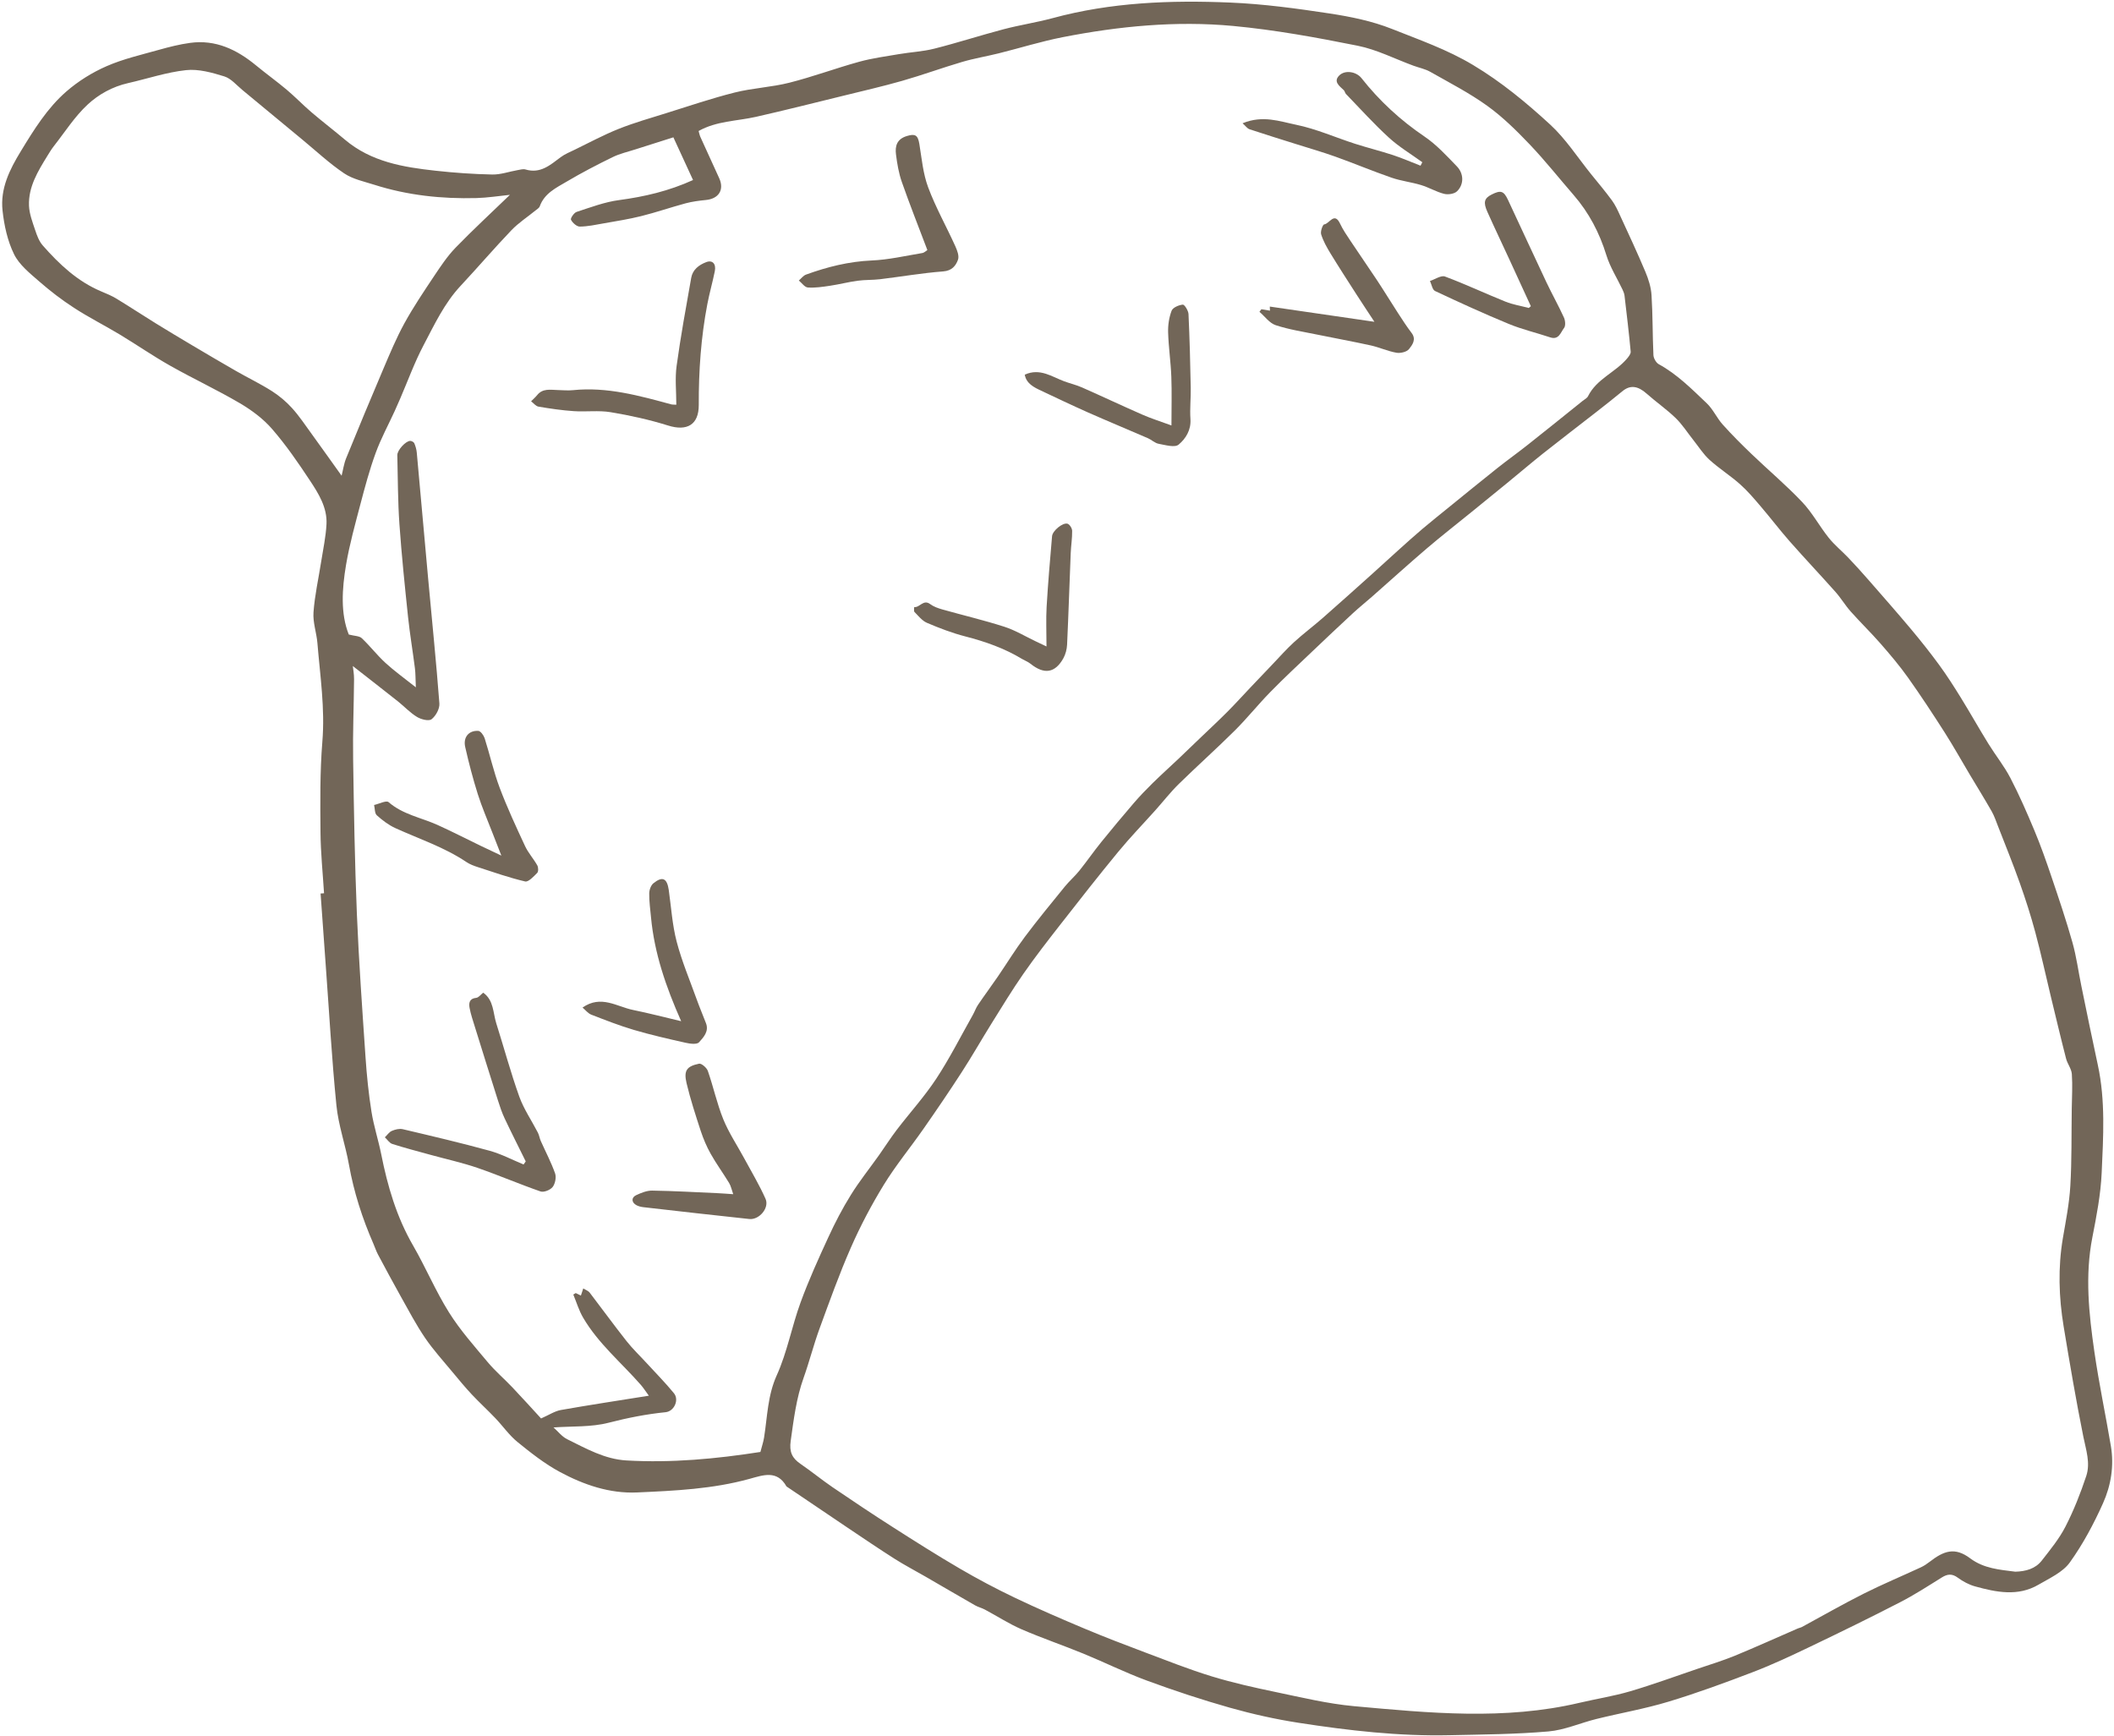 <?xml version="1.0" encoding="UTF-8" standalone="no"?><svg xmlns="http://www.w3.org/2000/svg" xmlns:xlink="http://www.w3.org/1999/xlink" fill="#726658" height="411.4" preserveAspectRatio="xMidYMid meet" version="1" viewBox="-0.5 -0.4 500.9 411.4" width="500.9" zoomAndPan="magnify"><g id="change1_1"><path d="M76.28,211.26c-.3-4.81-.8-9.63-.84-14.44-.06-7.16-.14-14.36,.44-21.48,.65-7.88-.53-15.59-1.17-23.35-.2-2.44-1.1-4.89-.93-7.29,.29-4.05,1.2-8.05,1.83-12.08,.46-2.93,1.1-5.86,1.25-8.81,.2-3.94-1.87-7.25-3.93-10.36-2.78-4.21-5.66-8.4-8.96-12.2-2.1-2.43-4.84-4.46-7.62-6.1-5.38-3.16-11.06-5.81-16.5-8.88-4.08-2.3-7.95-4.98-11.96-7.4-3.58-2.16-7.34-4.04-10.84-6.32-2.91-1.88-5.68-4.01-8.29-6.29-2.2-1.92-4.7-3.91-5.93-6.42-1.55-3.15-2.35-6.83-2.73-10.36-.56-5.18,1.65-9.66,4.34-14.06,3.11-5.11,6.26-10.2,10.77-14.13,2.81-2.45,6.13-4.52,9.55-6.01,3.95-1.73,8.24-2.7,12.42-3.88,2.42-.68,4.88-1.3,7.36-1.64,6.06-.83,11.08,1.59,15.63,5.34,2.38,1.96,4.88,3.76,7.24,5.74,2.03,1.71,3.87,3.63,5.88,5.35,2.61,2.23,5.35,4.32,7.97,6.53,6.2,5.23,13.76,6.49,21.43,7.33,4.46,.49,8.96,.81,13.45,.9,1.99,.04,3.99-.69,6-1.04,.63-.11,1.33-.32,1.89-.15,3.5,1.04,5.82-1.04,8.3-2.9,1-.75,2.21-1.24,3.35-1.79,3.46-1.68,6.86-3.52,10.43-4.94,3.64-1.45,7.43-2.53,11.18-3.7,5.42-1.69,10.8-3.53,16.3-4.91,4.25-1.07,8.73-1.25,12.97-2.33,5.57-1.41,10.98-3.43,16.53-4.96,3.06-.84,6.24-1.27,9.38-1.8,2.8-.48,5.67-.61,8.4-1.3,5.51-1.39,10.92-3.15,16.42-4.6,3.84-1.01,7.78-1.6,11.61-2.63C262.73,.14,276.87-.39,291.05,.21c7.85,.33,15.69,1.4,23.46,2.58,5.01,.76,10.11,1.8,14.79,3.66,6.5,2.59,13.13,4.89,19.24,8.56,6.68,4,12.6,8.9,18.25,14.09,3.71,3.41,6.52,7.81,9.72,11.78,1.67,2.06,3.38,4.09,4.94,6.22,.78,1.07,1.35,2.31,1.9,3.52,2.05,4.45,4.12,8.88,6.02,13.4,.73,1.74,1.33,3.64,1.45,5.51,.3,4.73,.23,9.48,.45,14.22,.04,.75,.63,1.8,1.27,2.15,4.37,2.39,7.82,5.89,11.36,9.25,1.5,1.42,2.38,3.47,3.77,5.03,2.19,2.44,4.51,4.76,6.88,7.03,3.97,3.81,8.19,7.36,11.97,11.35,2.4,2.53,4.08,5.71,6.27,8.45,1.38,1.73,3.14,3.15,4.67,4.76,1.64,1.72,3.24,3.49,4.8,5.28,3.35,3.84,6.72,7.66,9.99,11.56,2.33,2.78,4.59,5.62,6.73,8.55,1.82,2.48,3.48,5.09,5.1,7.71,2.25,3.64,4.34,7.37,6.59,11.01,1.68,2.72,3.72,5.25,5.19,8.08,2.1,4.04,3.93,8.24,5.69,12.45,1.49,3.57,2.78,7.23,4.02,10.9,1.75,5.17,3.5,10.34,4.98,15.59,.96,3.4,1.41,6.94,2.13,10.41,1.28,6.22,2.54,12.44,3.89,18.65,1.83,8.46,1.29,17.02,.91,25.53-.23,5.13-1.22,10.25-2.21,15.31-1.78,9.09-.82,18.11,.48,27.1,1.08,7.48,2.65,14.88,3.91,22.34,.79,4.68,.03,9.33-1.86,13.54-2.19,4.89-4.76,9.71-7.88,14.05-1.67,2.32-4.77,3.71-7.38,5.24-4.89,2.87-10.02,1.81-15.06,.42-1.45-.4-2.87-1.17-4.09-2.06-1.37-1.01-2.45-.89-3.8-.05-3.26,2.03-6.49,4.13-9.9,5.88-7.08,3.65-14.24,7.15-21.43,10.59-4.39,2.1-8.81,4.18-13.35,5.92-6.63,2.54-13.3,4.99-20.09,7.04-5.58,1.69-11.37,2.69-17.04,4.09-3.82,.94-7.54,2.63-11.4,2.96-7.76,.67-15.58,.72-23.38,.89-12.03,.27-23.95-1.1-35.81-2.94-5.49-.85-10.95-2.07-16.3-3.58-6.61-1.87-13.16-4.04-19.61-6.41-5.11-1.88-10.01-4.32-15.06-6.39-4.87-2-9.87-3.69-14.7-5.79-2.99-1.3-5.76-3.11-8.65-4.65-.74-.4-1.6-.59-2.33-1.01-3.94-2.25-7.85-4.55-11.78-6.82-2.42-1.4-4.92-2.7-7.28-4.2-3.77-2.4-7.47-4.91-11.18-7.4-4.77-3.2-9.53-6.43-14.29-9.65-.06-.04-.13-.07-.17-.13-2.23-3.91-5.5-2.66-8.71-1.78-8.73,2.42-17.73,2.83-26.7,3.23-6.48,.29-12.6-1.81-18.24-4.84-3.6-1.93-6.88-4.52-10.07-7.11-1.98-1.61-3.48-3.8-5.26-5.66-1.83-1.92-3.79-3.71-5.6-5.64-1.57-1.68-3.03-3.45-4.5-5.22-2.22-2.69-4.59-5.28-6.55-8.16-2.13-3.13-3.89-6.5-5.75-9.81-1.85-3.29-3.62-6.61-5.4-9.94-.43-.81-.71-1.69-1.08-2.54-2.64-6.04-4.64-12.26-5.8-18.76-.84-4.71-2.5-9.32-2.97-14.06-1.11-11.13-1.73-22.31-2.55-33.47-.41-5.57-.8-11.14-1.2-16.71l.74-.05Zm400.69,160.75c2.55-.07,4.8-.69,6.32-2.64,2.01-2.58,4.13-5.16,5.61-8.05,1.97-3.84,3.57-7.9,4.93-12,1.02-3.08-.07-6.2-.7-9.33-1.74-8.65-3.22-17.36-4.66-26.07-1.15-6.97-1.37-13.96-.18-20.98,.7-4.09,1.52-8.2,1.76-12.33,.36-6.09,.25-12.2,.34-18.31,.04-2.74,.21-5.49,.02-8.21-.09-1.25-1.05-2.41-1.37-3.67-1.25-4.85-2.4-9.72-3.58-14.58-1.24-5.13-2.35-10.29-3.72-15.38-1.06-3.94-2.31-7.83-3.68-11.68-1.6-4.51-3.41-8.94-5.14-13.4-.46-1.18-.87-2.41-1.49-3.51-1.69-2.96-3.48-5.86-5.23-8.78-1.97-3.31-3.85-6.68-5.92-9.93-2.81-4.4-5.68-8.77-8.7-13.02-1.99-2.8-4.22-5.43-6.48-8.02-2.29-2.62-4.79-5.04-7.1-7.64-1.3-1.46-2.3-3.17-3.6-4.63-3.56-4.01-7.26-7.91-10.81-11.94-2.4-2.73-4.61-5.64-6.97-8.4-1.54-1.8-3.08-3.63-4.85-5.19-2.3-2.04-4.93-3.7-7.21-5.76-1.47-1.34-2.57-3.1-3.82-4.67-1.39-1.75-2.61-3.68-4.2-5.23-2.15-2.08-4.64-3.8-6.88-5.79-2.09-1.86-3.9-2.09-5.73-.58-2.04,1.69-4.13,3.32-6.21,4.95-4.18,3.26-8.4,6.48-12.55,9.77-2.89,2.3-5.7,4.7-8.56,7.04-2.81,2.3-5.63,4.59-8.45,6.88-3.52,2.86-7.1,5.65-10.55,8.59-4.4,3.76-8.69,7.65-13.03,11.47-1.52,1.34-3.11,2.6-4.59,3.98-3.17,2.93-6.31,5.9-9.44,8.88-3.38,3.22-6.81,6.4-10.07,9.74-2.88,2.94-5.45,6.17-8.36,9.07-4.35,4.32-8.93,8.41-13.31,12.7-1.99,1.95-3.71,4.17-5.57,6.25-2.93,3.27-5.99,6.43-8.77,9.81-4.67,5.67-9.2,11.45-13.72,17.24-3,3.84-6,7.7-8.78,11.7-2.64,3.79-5.04,7.76-7.49,11.68-2.4,3.85-4.64,7.8-7.11,11.61-2.92,4.52-5.95,8.97-9.03,13.38-3.11,4.47-6.6,8.69-9.44,13.32-2.92,4.76-5.55,9.75-7.79,14.86-2.76,6.28-5.07,12.76-7.43,19.2-1.4,3.83-2.4,7.81-3.77,11.65-1.74,4.86-2.35,9.89-3.06,14.95-.37,2.62,.33,4.09,2.32,5.45,2.59,1.77,5.02,3.77,7.61,5.54,4.69,3.19,9.41,6.35,14.19,9.4,5.25,3.36,10.51,6.69,15.88,9.83,4.24,2.48,8.6,4.79,13.03,6.91,5.44,2.6,10.99,5,16.55,7.34,4.74,1.99,9.54,3.83,14.35,5.64,5.25,1.97,10.47,4.05,15.83,5.69,4.98,1.52,10.09,2.66,15.19,3.72,6.14,1.28,12.29,2.77,18.51,3.34,17.82,1.62,35.69,3.39,53.45-.8,4-.94,8.08-1.57,12.01-2.73,5.37-1.58,10.63-3.52,15.94-5.32,2.98-1.01,6-1.93,8.9-3.12,5-2.06,9.93-4.3,14.89-6.45,.32-.14,.69-.19,.99-.36,4.85-2.63,9.64-5.38,14.57-7.86,4.45-2.24,9.06-4.16,13.58-6.26,.74-.34,1.43-.81,2.08-1.31,3.35-2.59,5.95-3.56,9.6-.82,3.26,2.44,7.01,2.69,10.64,3.16Zm-297.3-28.36c.36-1.38,.71-2.39,.87-3.42,.79-4.97,.83-9.95,3.02-14.79,2.47-5.47,3.55-11.55,5.63-17.23,1.92-5.26,4.24-10.38,6.59-15.47,1.58-3.44,3.34-6.82,5.34-10.03,2.02-3.26,4.44-6.27,6.66-9.4,1.41-1.99,2.72-4.06,4.2-6,3.1-4.05,6.56-7.86,9.36-12.11,3.18-4.84,5.81-10.05,8.66-15.11,.45-.79,.74-1.68,1.25-2.42,1.52-2.25,3.15-4.43,4.68-6.67,2.14-3.13,4.12-6.37,6.39-9.4,3.05-4.07,6.29-8,9.5-11.95,1.05-1.29,2.34-2.4,3.39-3.7,1.8-2.24,3.43-4.6,5.23-6.83,2.52-3.12,5.1-6.2,7.71-9.24,1.41-1.64,2.92-3.2,4.46-4.72,2-1.96,4.08-3.83,6.11-5.75,1.81-1.71,3.6-3.44,5.39-5.17,2.08-1.99,4.19-3.95,6.22-5.99,1.86-1.87,3.63-3.83,5.44-5.74,1.73-1.83,3.47-3.65,5.21-5.47,1.69-1.76,3.3-3.61,5.1-5.25,2.22-2.03,4.64-3.84,6.9-5.82,3.89-3.41,7.73-6.87,11.58-10.32,2.06-1.85,4.1-3.74,6.16-5.59,1.92-1.72,3.83-3.46,5.8-5.13,2.09-1.77,4.23-3.46,6.35-5.19,3.8-3.08,7.58-6.18,11.41-9.22,2.35-1.87,4.8-3.61,7.16-5.48,4.38-3.46,8.72-6.97,13.07-10.46,.44-.35,1.04-.64,1.27-1.11,2.02-4.07,6.44-5.62,9.21-8.88,.41-.48,.94-1.15,.89-1.68-.41-4.42-.94-8.84-1.46-13.25-.06-.48-.25-.97-.46-1.41-1.29-2.73-2.96-5.33-3.84-8.18-1.64-5.32-4.13-10.08-7.77-14.27-3.47-4-6.76-8.16-10.41-11.99-3.12-3.27-6.39-6.5-10.04-9.13-4.24-3.05-8.94-5.47-13.51-8.06-1.21-.69-2.65-.96-3.98-1.45-4.4-1.61-8.67-3.82-13.21-4.73-9.77-1.96-19.62-3.76-29.53-4.69-13.53-1.26-27.04,.05-40.37,2.66-5.11,1-10.11,2.57-15.17,3.83-2.89,.72-5.84,1.2-8.68,2.04-4.75,1.4-9.41,3.11-14.17,4.47-4.66,1.33-9.39,2.41-14.09,3.57-6.86,1.68-13.7,3.41-20.59,4.97-4.52,1.02-9.3,.96-13.57,3.35,.14,.48,.22,.97,.42,1.41,1.48,3.27,3,6.53,4.47,9.8,1.23,2.73-.13,4.85-3.16,5.14-1.62,.16-3.25,.37-4.82,.79-3.52,.95-6.98,2.15-10.52,3.03-2.92,.73-5.92,1.19-8.89,1.72-1.88,.33-3.78,.75-5.67,.76-.72,0-1.7-.89-2.07-1.62-.17-.33,.71-1.66,1.34-1.86,3.32-1.08,6.65-2.35,10.08-2.8,5.99-.8,11.76-2.14,17.5-4.75-1.52-3.3-3.06-6.64-4.66-10.12-3.07,.98-6.01,1.9-8.94,2.84-1.82,.59-3.72,1.01-5.42,1.84-3.71,1.81-7.38,3.72-10.93,5.82-2.49,1.47-5.27,2.77-6.37,5.85-.14,.4-.65,.69-1.03,1-1.9,1.55-4,2.91-5.68,4.66-4.12,4.31-8,8.85-12.07,13.21-3.83,4.11-6.17,9.14-8.73,14-2.16,4.09-3.74,8.48-5.58,12.74-.42,.98-.84,1.95-1.29,2.92-1.52,3.31-3.27,6.53-4.51,9.94-1.44,3.94-2.53,8.03-3.6,12.09-1.25,4.77-2.59,9.55-3.41,14.4-.96,5.72-1.33,11.53,.65,16.5,1.37,.36,2.5,.32,3.08,.87,1.96,1.85,3.62,4.03,5.61,5.85,2.11,1.94,4.47,3.62,7.2,5.79-.09-2.02-.06-3.29-.22-4.53-.51-4.03-1.19-8.04-1.62-12.08-.77-7.34-1.53-14.68-2.05-22.03-.38-5.44-.37-10.91-.5-16.37-.03-1.17,1.99-3.37,3.05-3.38,.34,0,.85,.27,.97,.55,.3,.7,.52,1.46,.59,2.21,.91,9.93,1.78,19.87,2.69,29.81,.9,9.89,1.92,19.76,2.67,29.66,.09,1.23-.84,2.93-1.85,3.72-.65,.51-2.48,.05-3.45-.54-1.65-1-3.01-2.48-4.54-3.7-3.59-2.84-7.2-5.65-10.67-8.36,.08,.76,.3,1.93,.29,3.1-.05,6.3-.32,12.61-.22,18.91,.18,12.26,.39,24.52,.89,36.77,.47,11.32,1.28,22.63,2.05,33.93,.29,4.31,.73,8.63,1.41,12.9,.54,3.39,1.63,6.7,2.31,10.08,1.5,7.55,3.63,14.84,7.53,21.59,3.01,5.2,5.34,10.8,8.53,15.88,2.63,4.2,5.99,7.97,9.18,11.79,1.79,2.14,3.94,3.96,5.86,5.99,2.44,2.57,4.81,5.21,6.77,7.34,1.91-.84,3.24-1.74,4.69-2,6.79-1.2,13.6-2.23,20.85-3.39-.85-1.16-1.33-1.92-1.91-2.58-4.61-5.26-10.08-9.79-13.66-15.91-1-1.7-1.57-3.65-2.33-5.48l.58-.35,1.22,.59,.56-1.69c.63,.4,1.21,.58,1.51,.98,2.93,3.82,5.76,7.73,8.75,11.51,1.46,1.85,3.19,3.49,4.79,5.24,2.16,2.36,4.42,4.63,6.44,7.11,1.28,1.57,.05,4.29-1.99,4.49-4.57,.46-9,1.34-13.47,2.49-4.16,1.08-8.67,.8-13.08,1.12,1.06,.93,2,2.19,3.26,2.8,4.47,2.2,8.88,4.73,14.03,5.02,10.7,.62,21.3-.38,31.72-2.01ZM120.37,45.76c-2.75,.28-5.35,.7-7.95,.77-8.24,.22-16.37-.64-24.26-3.16-2.42-.77-5.06-1.31-7.11-2.69-3.51-2.36-6.63-5.29-9.9-7.99-4.74-3.91-9.45-7.84-14.2-11.75-1.4-1.15-2.69-2.74-4.31-3.24-2.91-.9-6.1-1.8-9.05-1.48-4.65,.5-9.18,2.04-13.77,3.08-3.66,.83-6.96,2.66-9.56,5.08-3.07,2.85-5.38,6.51-8,9.84-.56,.72-1.04,1.51-1.52,2.29-2.25,3.65-4.54,7.36-4.37,11.83,.08,1.96,.85,3.93,1.48,5.83,.42,1.26,.92,2.61,1.77,3.58,3.94,4.48,8.25,8.54,13.87,10.9,1.24,.52,2.49,1.03,3.63,1.73,3.11,1.89,6.15,3.9,9.24,5.81,2.91,1.8,5.85,3.55,8.79,5.3,3.43,2.03,6.86,4.06,10.32,6.04,2.79,1.6,5.71,3,8.42,4.72,1.75,1.11,3.41,2.5,4.8,4.04,1.72,1.89,3.14,4.05,4.65,6.12,2.39,3.3,4.75,6.63,7.1,9.91,.33-1.29,.53-2.79,1.08-4.15,2.88-7.07,5.81-14.12,8.8-21.14,1.57-3.68,3.11-7.39,5.03-10.88,2.12-3.85,4.59-7.51,7.03-11.17,1.55-2.32,3.13-4.69,5.06-6.69,4.11-4.24,8.45-8.24,12.89-12.53Z"/></g><g id="change1_2"><path d="M124.06,274.77c-1.67-3.39-3.38-6.76-4.99-10.17-.66-1.4-1.15-2.89-1.62-4.37-1.84-5.78-3.64-11.58-5.45-17.38-.45-1.46-.95-2.91-1.23-4.4-.22-1.16-.08-2.26,1.58-2.42,.56-.06,1.06-.76,1.64-1.22,2.53,1.79,2.31,4.78,3.11,7.3,1.83,5.77,3.4,11.63,5.44,17.32,1.07,2.98,2.93,5.68,4.4,8.53,.32,.62,.41,1.35,.7,2,1.14,2.56,2.46,5.05,3.39,7.68,.32,.92,.02,2.43-.58,3.21-.55,.71-2.09,1.33-2.87,1.06-5.03-1.74-9.93-3.86-14.96-5.59-3.61-1.24-7.36-2.05-11.05-3.07-3.04-.84-6.1-1.63-9.11-2.59-.69-.22-1.18-1.04-1.77-1.58,.55-.52,1.01-1.24,1.66-1.52,.78-.34,1.79-.59,2.59-.4,6.86,1.62,13.74,3.23,20.54,5.1,2.78,.76,5.39,2.15,8.08,3.26l.51-.73Z"/></g><g id="change1_3"><path d="M293.94,28.8c4.79-1.97,8.81-.43,12.67,.36,4.77,.98,9.31,3.01,13.97,4.51,2.97,.95,6,1.7,8.96,2.67,2.22,.73,4.37,1.68,6.55,2.52l.42-.82c-2.66-1.93-5.52-3.63-7.92-5.83-3.57-3.26-6.81-6.87-10.18-10.35-.23-.24-.27-.68-.51-.9-1.02-.97-2.51-2-1.11-3.44,1.39-1.43,4.09-.95,5.31,.6,4.25,5.39,9.21,9.96,14.92,13.83,2.85,1.93,5.25,4.56,7.66,7.05,1.7,1.75,1.72,4.3,.06,5.92-.64,.63-2.13,.85-3.07,.61-1.87-.47-3.59-1.52-5.45-2.08-2.3-.7-4.73-.96-7-1.75-4.48-1.55-8.86-3.39-13.33-4.99-3-1.07-6.06-1.95-9.1-2.91-3.74-1.18-7.49-2.33-11.21-3.57-.55-.18-.96-.8-1.65-1.41Z"/></g><g id="change1_4"><path d="M118.3,202.35c-.86-2.2-1.52-3.87-2.17-5.55-1.16-3-2.45-5.96-3.42-9.03-1.15-3.67-2.13-7.4-2.98-11.16-.53-2.32,.84-3.96,3.1-3.83,.54,.03,1.27,1.04,1.5,1.73,1.24,3.89,2.12,7.9,3.55,11.71,1.77,4.7,3.9,9.28,6.02,13.84,.76,1.63,2.02,3.01,2.91,4.59,.26,.47,.29,1.47-.02,1.78-.84,.85-2.09,2.21-2.86,2.03-3.79-.89-7.49-2.19-11.21-3.4-.93-.3-1.89-.66-2.7-1.2-5.22-3.51-11.16-5.46-16.82-8.03-1.61-.73-3.09-1.86-4.42-3.05-.52-.47-.44-1.6-.64-2.44,1.17-.26,2.89-1.15,3.43-.68,3.38,2.94,7.71,3.66,11.58,5.4,3.44,1.55,6.8,3.29,10.2,4.93,1.44,.69,2.88,1.37,4.94,2.34Z"/></g><g id="change1_5"><path d="M159.75,95.5c0-3.17-.34-6.23,.07-9.2,.96-6.99,2.23-13.93,3.46-20.87,.34-1.94,1.83-3.07,3.59-3.73,1.45-.54,2.35,.42,2,2.17-.53,2.61-1.27,5.19-1.77,7.8-1.51,7.88-2.06,15.85-2.03,23.88,.02,4.71-2.8,6.28-7.26,4.88-4.44-1.39-9.03-2.4-13.62-3.16-2.85-.47-5.84-.05-8.75-.25-2.8-.19-5.59-.6-8.35-1.07-.64-.11-1.17-.83-1.75-1.27,.48-.48,1.01-.93,1.43-1.45,1.33-1.66,3.14-1.25,4.88-1.21,1.21,.03,2.42,.15,3.62,.03,8.07-.83,15.7,1.31,23.34,3.38,.2,.05,.41,.03,1.15,.07Z"/></g><g id="change1_6"><path d="M173.23,282.56c-.36-1.03-.53-1.92-.97-2.65-1.41-2.33-3.04-4.55-4.37-6.92-.96-1.71-1.74-3.56-2.36-5.43-1.22-3.73-2.44-7.48-3.35-11.29-.71-2.99,.01-4.02,2.96-4.63,.57-.12,1.82,.96,2.08,1.72,1.32,3.78,2.16,7.75,3.66,11.45,1.33,3.26,3.33,6.24,5.01,9.35,1.7,3.15,3.55,6.24,5,9.5,.95,2.14-1.49,5.03-3.85,4.78-8.36-.88-16.72-1.85-25.08-2.8-.55-.06-1.13-.2-1.62-.45-1.22-.63-1.32-1.83-.1-2.4,1.18-.55,2.53-1.1,3.79-1.08,5.18,.08,10.36,.38,15.53,.61,1.13,.05,2.25,.15,3.66,.24Z"/></g><g id="change1_7"><path d="M298.36,72.87l2.05,.34-.04-.97c8.08,1.18,16.13,2.35,24.79,3.61-1.55-2.36-2.92-4.41-4.25-6.48-2.08-3.24-4.18-6.48-6.19-9.77-.86-1.42-1.69-2.9-2.18-4.47-.22-.69,.38-2.33,.71-2.36,1.23-.11,2.42-3.08,3.78-.16,.67,1.43,1.59,2.75,2.47,4.08,2.04,3.08,4.16,6.11,6.2,9.19,1.74,2.63,3.38,5.33,5.1,7.98,1.02,1.57,2.04,3.15,3.17,4.63,1.18,1.54,.16,2.85-.61,3.82-.53,.68-2.02,1.03-2.97,.87-2.06-.36-4.02-1.27-6.07-1.73-4.21-.93-8.45-1.69-12.67-2.56-3.31-.68-6.69-1.19-9.88-2.24-1.47-.48-2.58-2.08-3.85-3.17l.47-.62Z"/></g><g id="change1_8"><path d="M362.23,72.16c-1.69-3.69-3.38-7.38-5.08-11.06-1.73-3.76-3.52-7.49-5.21-11.27-1.04-2.32-.76-3.26,1.04-4.16,2.1-1.05,2.82-.85,3.81,1.25,3.04,6.49,6.03,13.01,9.09,19.49,1.34,2.84,2.89,5.58,4.19,8.44,.32,.71,.43,1.95,.02,2.47-.8,1.02-1.21,2.91-3.3,2.21-3.26-1.09-6.63-1.87-9.8-3.18-5.9-2.43-11.7-5.09-17.47-7.8-.63-.3-.81-1.56-1.2-2.37,1.2-.39,2.63-1.4,3.56-1.06,4.85,1.81,9.55,4.03,14.35,5.96,1.75,.7,3.66,1,5.5,1.49l.49-.41Z"/></g><g id="change1_9"><path d="M219.23,58.84c-2.11-5.57-4.19-10.82-6.05-16.13-.73-2.08-1.1-4.31-1.38-6.51-.25-1.98,.19-3.65,2.58-4.37,1.93-.58,2.6-.26,2.95,1.85,.57,3.47,.88,7.08,2.1,10.33,1.78,4.76,4.3,9.23,6.4,13.87,.46,1.01,.99,2.37,.66,3.27-.52,1.41-1.42,2.6-3.5,2.76-5.01,.38-9.98,1.25-14.97,1.85-1.76,.21-3.55,.12-5.3,.36-2.2,.3-4.36,.86-6.56,1.19-1.74,.26-3.52,.53-5.25,.41-.74-.05-1.42-1.07-2.13-1.65,.56-.48,1.05-1.16,1.69-1.4,5.03-1.83,10.15-3.11,15.57-3.35,4.01-.17,7.99-1.1,11.97-1.76,.51-.08,.95-.55,1.23-.72Z"/></g><g id="change1_10"><path d="M247.46,152.76c0-3.47-.14-6.43,.03-9.38,.33-5.58,.81-11.16,1.29-16.73,.11-1.29,2.52-3.28,3.66-2.96,.5,.14,1.09,1.09,1.1,1.68,.03,1.77-.27,3.53-.34,5.3-.3,7.23-.52,14.46-.86,21.69-.05,1.09-.36,2.26-.88,3.21-1.97,3.53-4.55,3.9-7.78,1.31-.59-.47-1.33-.74-1.99-1.13-4.19-2.54-8.73-4.13-13.46-5.35-3.1-.8-6.14-1.96-9.09-3.22-1.15-.49-2.03-1.64-2.95-2.57-.21-.21-.06-.77-.08-1.16,1.32,.15,2.17-1.92,3.79-.71,.83,.62,1.89,.98,2.9,1.27,4.88,1.38,9.83,2.54,14.66,4.09,2.57,.82,4.94,2.27,7.4,3.44,.63,.3,1.26,.6,2.59,1.23Z"/></g><g id="change1_11"><path d="M242.31,88.37c3.62-1.62,6.4,.49,9.37,1.59,1.39,.51,2.86,.85,4.21,1.45,4.8,2.12,9.54,4.36,14.34,6.46,2.05,.9,4.2,1.57,6.84,2.54,0-4.09,.11-7.81-.03-11.53-.13-3.51-.66-7.02-.76-10.53-.05-1.72,.22-3.54,.83-5.13,.29-.75,1.7-1.35,2.65-1.44,.4-.04,1.31,1.42,1.35,2.23,.27,5.81,.42,11.62,.53,17.44,.05,2.48-.24,4.98-.07,7.45,.18,2.61-1.14,4.66-2.8,6.05-.91,.76-3.13,.1-4.72-.19-.9-.16-1.67-.94-2.54-1.32-4.72-2.05-9.49-4.02-14.19-6.1-3.89-1.73-7.73-3.57-11.58-5.38-2.19-1.03-3.15-2.05-3.43-3.57Z"/></g><g id="change1_12"><path d="M137.51,238.35c4.4-3.09,8.14-.22,12.01,.56,3.7,.75,7.35,1.71,11.38,2.66-3.64-8.2-6.34-16.11-7.14-24.55-.18-1.9-.45-3.81-.43-5.71,0-.82,.39-1.93,.99-2.42,2.16-1.74,3.24-1.19,3.64,1.6,.58,4.07,.83,8.23,1.86,12.18,1.21,4.65,3.1,9.12,4.73,13.65,.69,1.93,1.5,3.82,2.23,5.73,.75,1.95-.6,3.35-1.65,4.52-.5,.56-2.14,.35-3.18,.11-4.11-.92-8.23-1.86-12.27-3.05-3.42-1.01-6.75-2.32-10.08-3.61-.77-.3-1.36-1.08-2.08-1.69Z"/></g></svg>